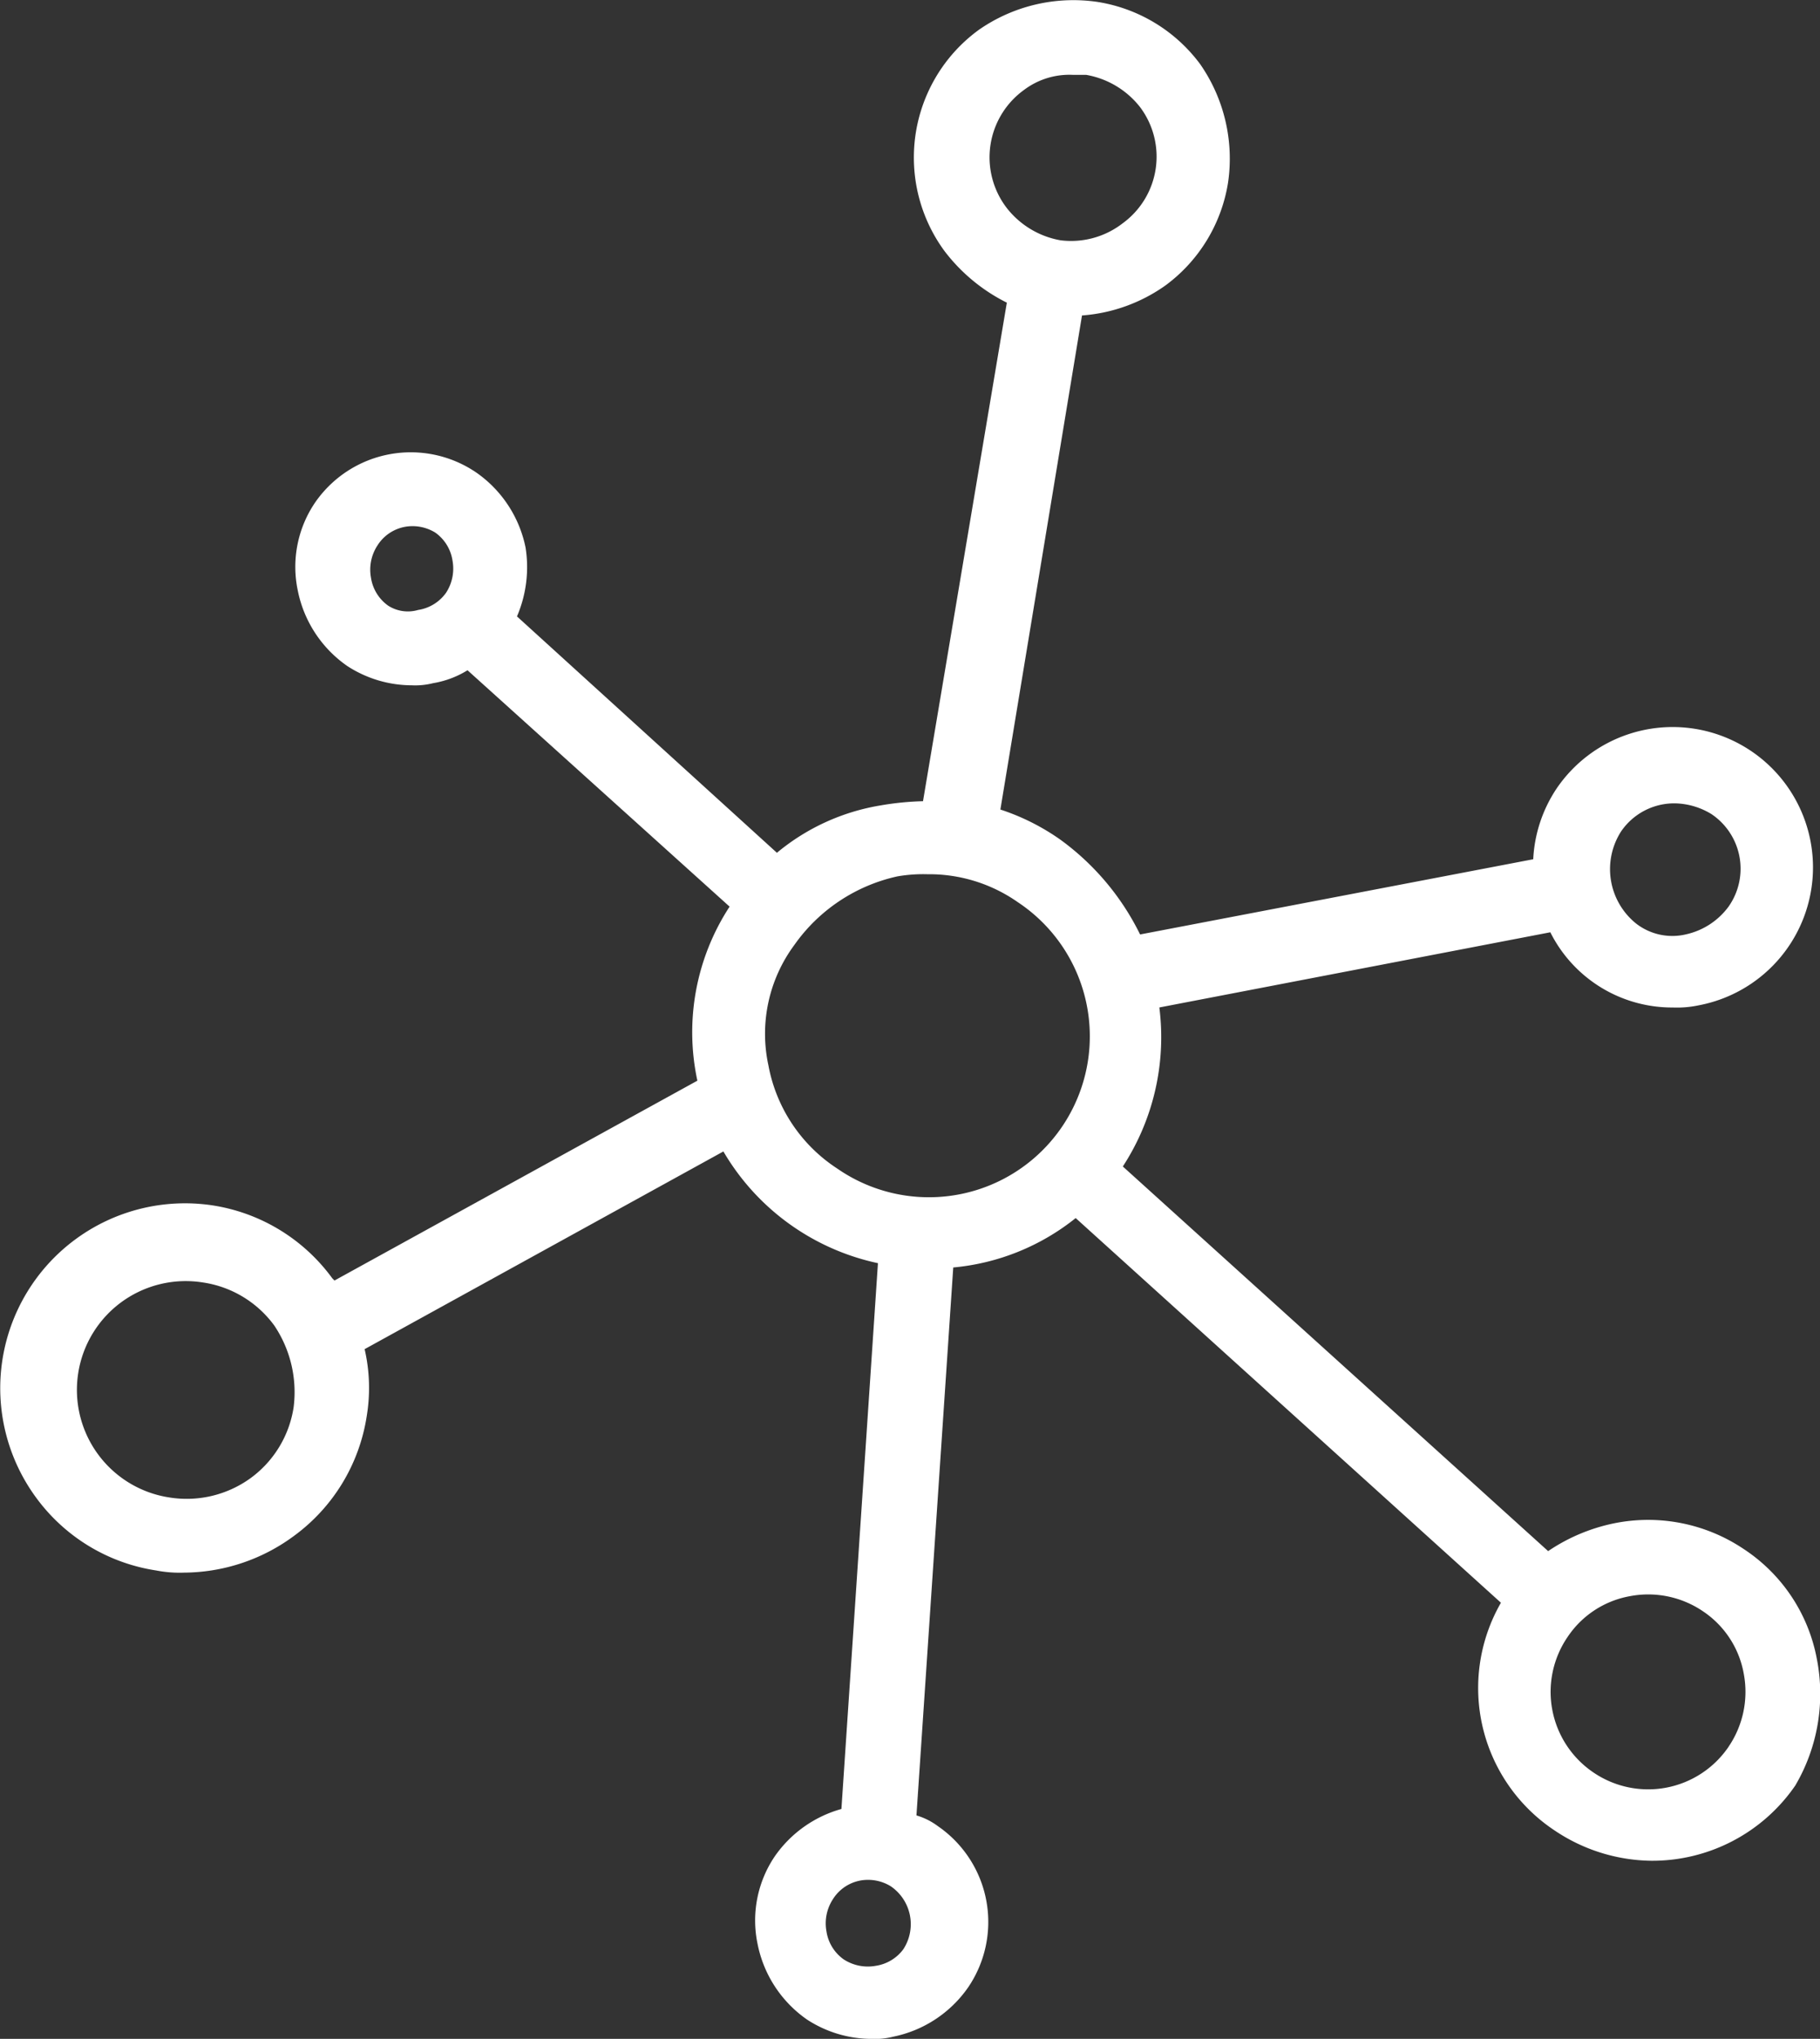 <svg xmlns="http://www.w3.org/2000/svg" width="54.166" height="60.662" viewBox="0 0 54.166 60.662">
  <rect x="0" y="0" width="54.166" height="60.662" fill="#333333" stroke="none"/>
  <path id="Tracé_7249" data-name="Tracé 7249" d="M61.7,51.861A5.011,5.011,0,0,0,59.523,48.6a5.1,5.1,0,0,0-3.836-.767,5.45,5.45,0,0,0-1.982.831L41.047,37.22a7.042,7.042,0,0,0,1.087-4.731L53.77,30.252a4.055,4.055,0,0,0,3.644,2.238,3.113,3.113,0,0,0,.767-.064,4.176,4.176,0,1,0-4.22-6.457,4.153,4.153,0,0,0-.7,2.11l-11.7,2.238A7.65,7.65,0,0,0,39.193,27.5a6.708,6.708,0,0,0-1.79-.9l2.429-14.7a4.9,4.9,0,0,0,2.493-.9A4.721,4.721,0,0,0,44.18,7.939a4.927,4.927,0,0,0-.831-3.516A4.721,4.721,0,0,0,40.28,2.569a4.927,4.927,0,0,0-3.516.831,4.7,4.7,0,0,0-1.023,6.585,5.306,5.306,0,0,0,1.854,1.534L35.1,26.352a8.664,8.664,0,0,0-1.279.128,6.461,6.461,0,0,0-3.069,1.407l-7.736-7.033a3.719,3.719,0,0,0,.256-2.046A3.585,3.585,0,0,0,21.8,16.57a3.459,3.459,0,0,0-4.795.9,3.406,3.406,0,0,0-.511,2.621,3.585,3.585,0,0,0,1.47,2.238,3.536,3.536,0,0,0,1.918.575,2.175,2.175,0,0,0,.639-.064,2.825,2.825,0,0,0,1.023-.384l7.8,7.033a6.836,6.836,0,0,0-.959,5.178l-10.8,5.946-.064-.064a5.438,5.438,0,0,0-3.58-2.174A5.5,5.5,0,0,0,8.7,47.066h0a5.438,5.438,0,0,0,3.58,2.174,3.645,3.645,0,0,0,.831.064,5.546,5.546,0,0,0,3.261-1.087,5.438,5.438,0,0,0,2.174-3.58,5.133,5.133,0,0,0-.064-1.982l10.677-5.882a7.034,7.034,0,0,0,4.6,3.324L32.672,56.336a3.587,3.587,0,0,0-1.982,1.407,3.406,3.406,0,0,0-.511,2.621,3.585,3.585,0,0,0,1.47,2.238,3.536,3.536,0,0,0,1.918.575,2.175,2.175,0,0,0,.639-.064,3.585,3.585,0,0,0,2.238-1.47,3.459,3.459,0,0,0-.9-4.795,2,2,0,0,0-.639-.32L36,40.225a6.814,6.814,0,0,0,3.644-1.47L52.3,50.2a5.086,5.086,0,0,0,1.6,6.777h0a5.261,5.261,0,0,0,2.877.9,5.166,5.166,0,0,0,4.283-2.238A5.383,5.383,0,0,0,61.7,51.861ZM55.879,27.247a1.916,1.916,0,0,1,1.6-.831,2.155,2.155,0,0,1,1.087.32,1.957,1.957,0,0,1,.511,2.749,2.151,2.151,0,0,1-1.279.831,1.758,1.758,0,0,1-1.47-.32h0A2.077,2.077,0,0,1,55.879,27.247ZM16.369,44.381a3.207,3.207,0,0,1-1.279,2.11,3.243,3.243,0,0,1-2.429.575,3.237,3.237,0,0,1-1.407-5.818,3.243,3.243,0,0,1,2.429-.575,3.207,3.207,0,0,1,2.11,1.279A3.552,3.552,0,0,1,16.369,44.381ZM38.106,5.19a2.241,2.241,0,0,1,1.47-.448h.384a2.6,2.6,0,0,1,1.6.959,2.453,2.453,0,0,1-.511,3.452,2.511,2.511,0,0,1-1.854.511,2.6,2.6,0,0,1-1.6-.959h0A2.473,2.473,0,0,1,38.106,5.19ZM19.182,20.534a1.25,1.25,0,0,1-.511-.831,1.317,1.317,0,0,1,.192-.959,1.228,1.228,0,0,1,1.023-.575,1.289,1.289,0,0,1,.7.192,1.25,1.25,0,0,1,.511.831,1.317,1.317,0,0,1-.192.959,1.25,1.25,0,0,1-.831.511A1.088,1.088,0,0,1,19.182,20.534ZM30.5,34.215a4.438,4.438,0,0,1,.767-3.58,5.09,5.09,0,0,1,3.069-2.046,4.529,4.529,0,0,1,.9-.064,4.592,4.592,0,0,1,2.685.831,4.788,4.788,0,1,1-5.37,7.928A4.676,4.676,0,0,1,30.5,34.215Zm4.028,26.276a1.25,1.25,0,0,1-.831.511,1.317,1.317,0,0,1-.959-.192h0a1.25,1.25,0,0,1-.511-.831,1.317,1.317,0,0,1,.192-.959,1.228,1.228,0,0,1,1.023-.575,1.289,1.289,0,0,1,.7.192A1.365,1.365,0,0,1,34.526,60.491Zm24.55-6.01a2.894,2.894,0,0,1-4.028.767h0a2.894,2.894,0,0,1-.767-4.028,2.829,2.829,0,0,1,1.854-1.215,2.9,2.9,0,0,1,2.174.448,2.829,2.829,0,0,1,1.215,1.854A2.9,2.9,0,0,1,59.076,54.482Z" transform="translate(-7.63 -2.514)" fill="#fff"/>
</svg>
